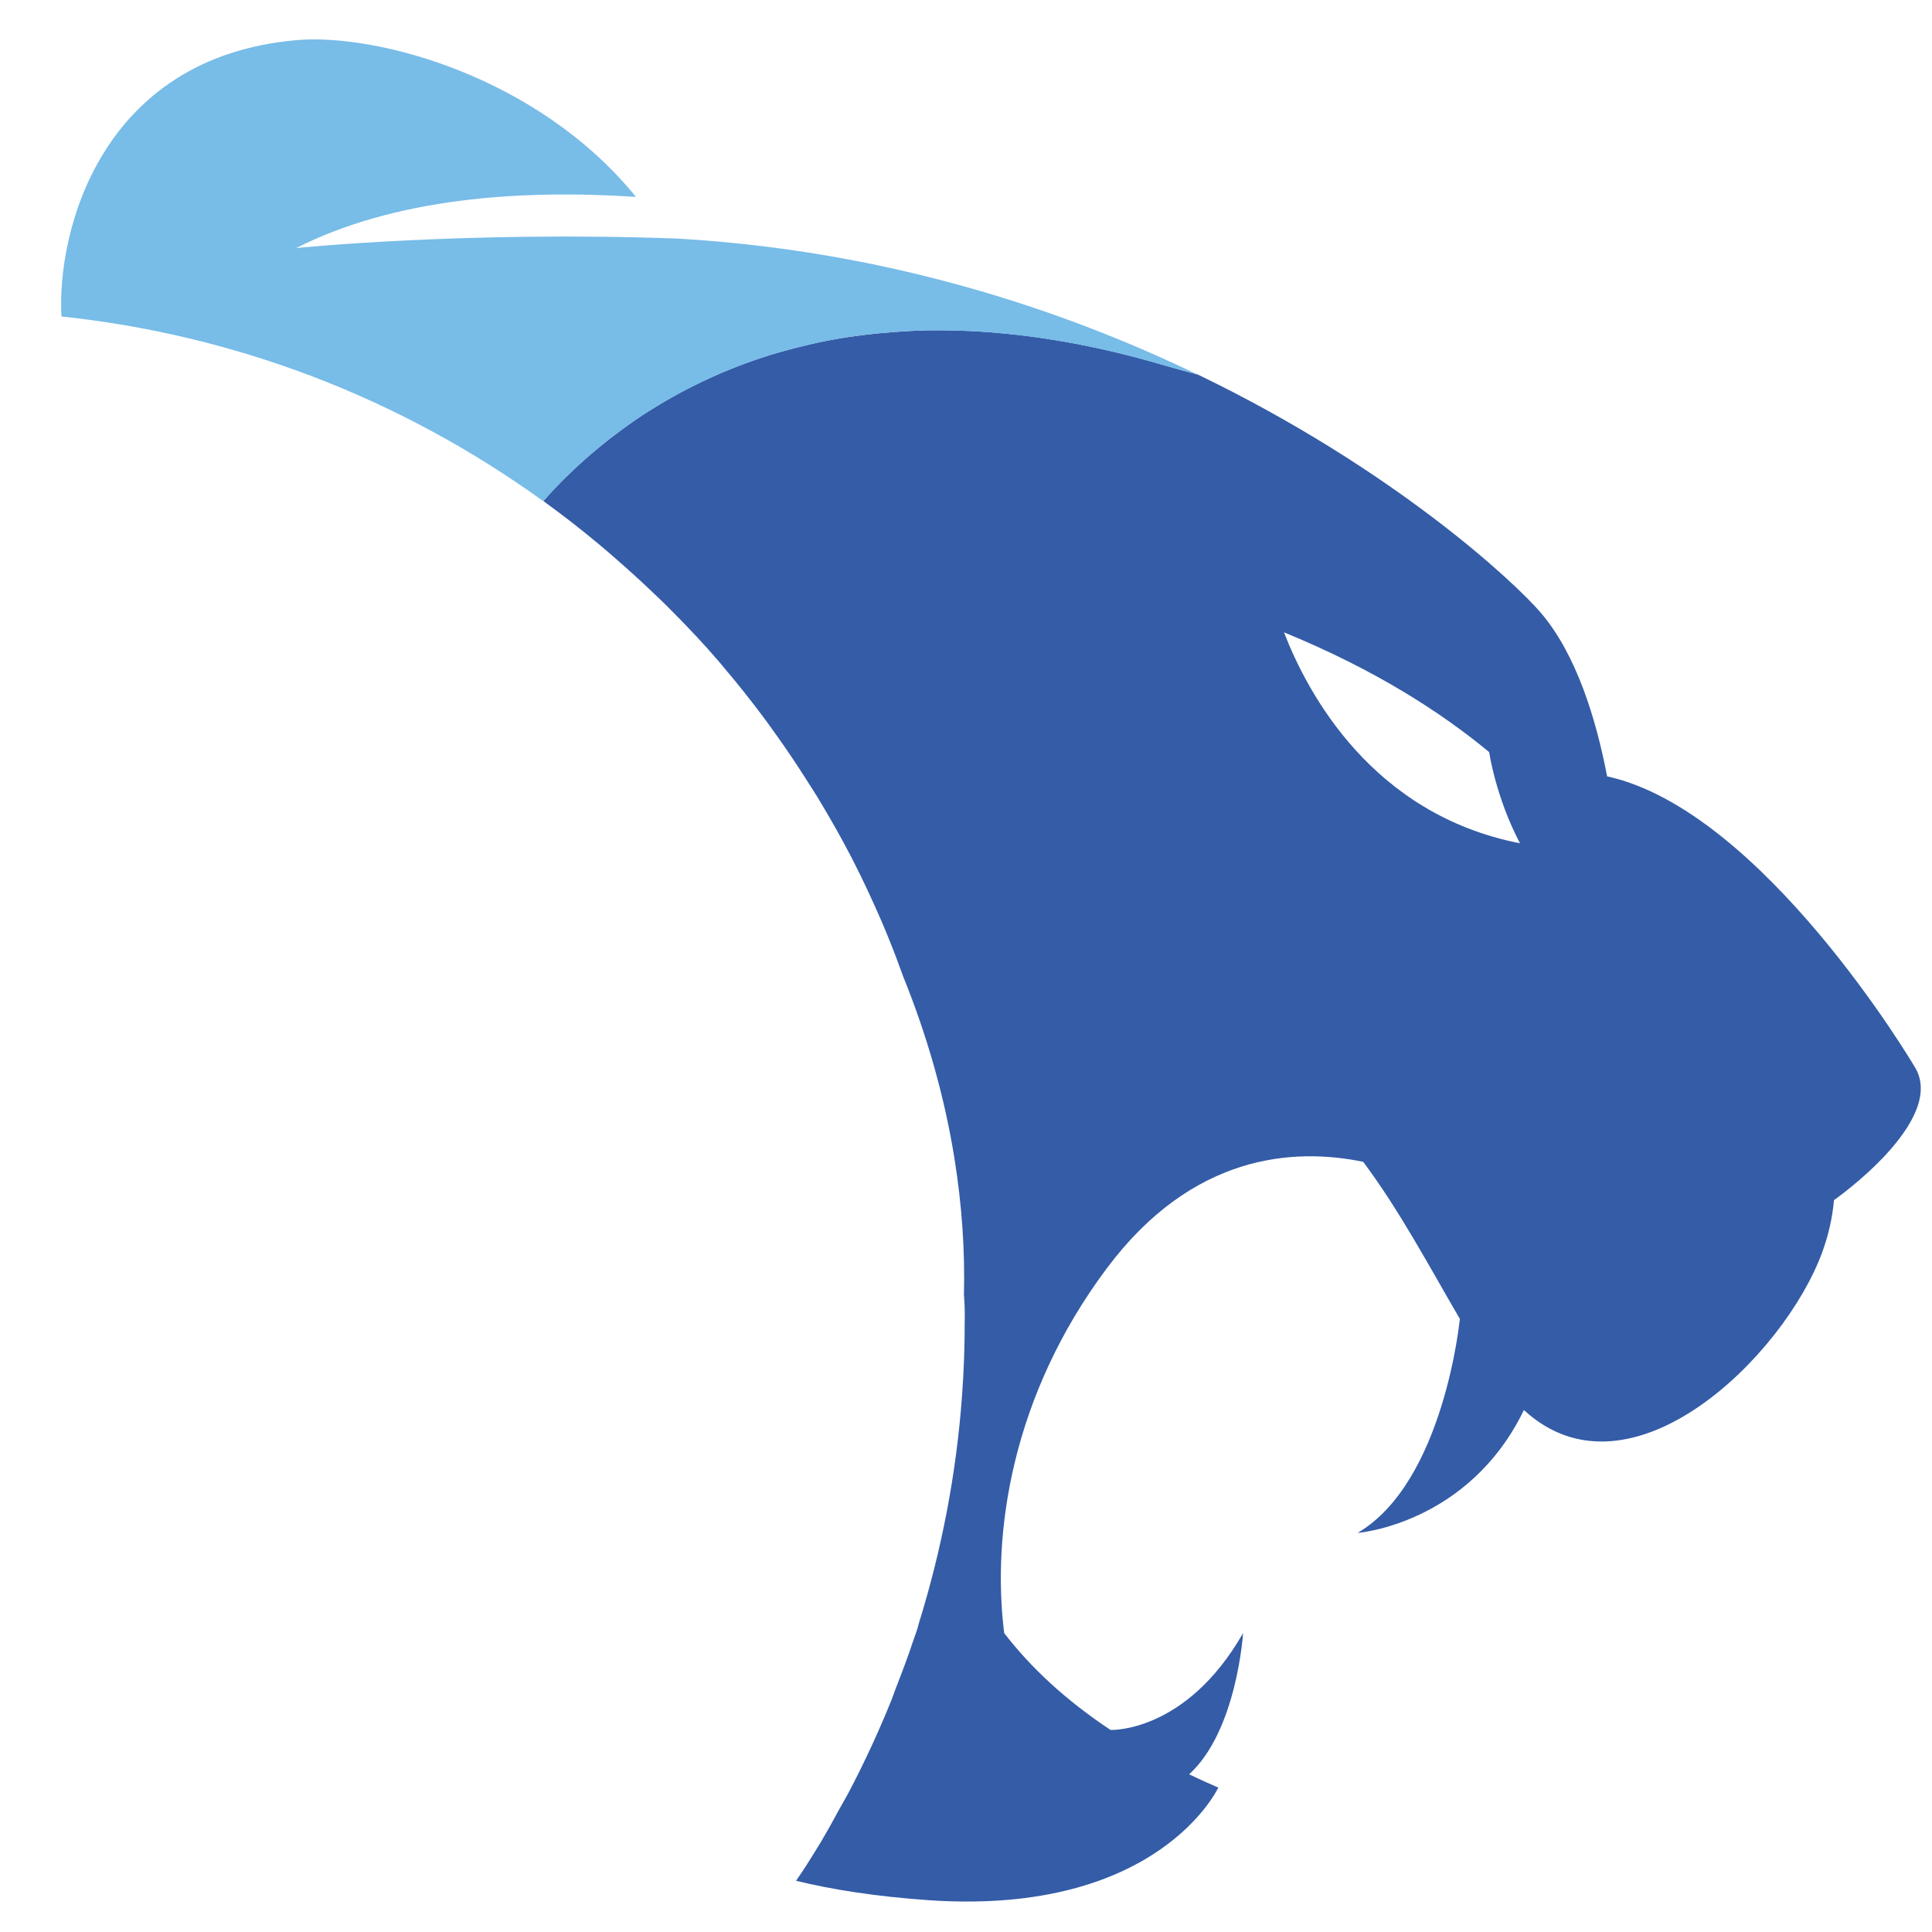 <svg xmlns="http://www.w3.org/2000/svg" width="31" height="31" viewBox="0 0 31 31" fill="none"><path d="M30.713 17.103C30.713 17.103 28.289 13.005 25.787 12.457C25.615 11.557 25.299 10.505 24.723 9.832C24.308 9.345 22.363 7.526 19.22 6.01C19.02 5.957 18.821 5.903 18.62 5.844C18.139 5.703 17.677 5.594 17.233 5.51C16.83 5.435 16.442 5.38 16.069 5.347C15.831 5.325 15.598 5.31 15.371 5.304C15.206 5.299 15.043 5.297 14.884 5.3C14.7 5.304 14.52 5.314 14.345 5.327C13.998 5.352 13.665 5.394 13.35 5.451C13.174 5.484 13.004 5.522 12.836 5.564C12.667 5.606 12.5 5.652 12.341 5.701C12.337 5.702 12.334 5.703 12.331 5.704C11.815 5.866 11.353 6.068 10.938 6.289C10.899 6.31 10.861 6.331 10.824 6.352C10.742 6.397 10.662 6.444 10.583 6.49C10.459 6.565 10.338 6.641 10.223 6.72C10.217 6.723 10.213 6.726 10.207 6.73C10.192 6.741 10.176 6.751 10.161 6.762C10.07 6.825 9.983 6.889 9.898 6.953C9.701 7.1 9.522 7.249 9.359 7.395C9.273 7.473 9.19 7.549 9.113 7.624C9.112 7.625 9.112 7.625 9.112 7.625C8.965 7.768 8.833 7.908 8.719 8.038C8.735 8.051 8.752 8.063 8.768 8.076C9.033 8.268 9.308 8.481 9.609 8.732C9.683 8.793 9.755 8.856 9.827 8.918L9.882 8.966C10.094 9.15 10.303 9.341 10.504 9.534L10.566 9.593C10.634 9.658 10.702 9.723 10.768 9.791C11.056 10.08 11.305 10.347 11.528 10.606C11.554 10.636 11.58 10.668 11.606 10.699L11.633 10.732C11.843 10.979 12.051 11.242 12.253 11.512C12.321 11.602 12.385 11.694 12.45 11.785L12.484 11.832C12.634 12.043 12.781 12.263 12.922 12.483L12.964 12.55C13.019 12.635 13.074 12.72 13.126 12.806C13.323 13.132 13.494 13.435 13.649 13.733L13.665 13.763L13.698 13.829C13.852 14.129 14.001 14.451 14.157 14.81C14.194 14.894 14.227 14.98 14.262 15.064L14.292 15.139C14.357 15.298 14.415 15.459 14.474 15.62L14.486 15.653C14.879 16.622 15.159 17.612 15.316 18.596C15.434 19.333 15.485 20.066 15.467 20.776C15.468 20.794 15.469 20.812 15.471 20.83C15.476 20.9 15.479 20.969 15.48 21.052V21.128C15.48 21.149 15.48 21.17 15.479 21.192C15.48 21.593 15.466 22 15.436 22.401C15.346 23.634 15.113 24.859 14.743 26.048C14.741 26.057 14.738 26.064 14.736 26.071L14.74 26.06C14.731 26.098 14.72 26.134 14.708 26.171C14.696 26.208 14.683 26.243 14.667 26.287C14.666 26.291 14.664 26.294 14.663 26.298C14.572 26.575 14.47 26.843 14.373 27.091L14.358 27.131C14.346 27.168 14.332 27.206 14.316 27.246C14.312 27.258 14.307 27.268 14.304 27.279C14.267 27.369 14.23 27.459 14.193 27.547C14.189 27.554 14.185 27.564 14.182 27.572C14.065 27.847 13.937 28.126 13.799 28.405C13.796 28.414 13.791 28.422 13.787 28.429C13.731 28.542 13.674 28.654 13.618 28.759C13.614 28.768 13.607 28.779 13.602 28.79C13.577 28.836 13.551 28.882 13.524 28.928C13.512 28.95 13.499 28.972 13.487 28.994L13.462 29.039C13.378 29.194 13.291 29.354 13.199 29.508C13.197 29.512 13.195 29.517 13.193 29.519C13.19 29.524 13.187 29.528 13.186 29.532C13.107 29.662 13.027 29.791 12.943 29.924C12.94 29.928 12.936 29.934 12.932 29.941C12.881 30.021 12.827 30.099 12.773 30.178C13.35 30.319 14.056 30.432 14.922 30.491C18.599 30.736 19.548 28.683 19.548 28.683C19.387 28.613 19.231 28.542 19.08 28.47C19.847 27.774 19.946 26.204 19.946 26.204C19.026 27.811 17.819 27.758 17.819 27.758C17.093 27.276 16.535 26.752 16.113 26.204C15.912 24.606 16.231 22.393 17.76 20.35C19.128 18.521 20.748 18.41 21.873 18.642C22.453 19.416 22.942 20.337 23.424 21.162C23.424 21.162 23.172 23.78 21.783 24.597C21.783 24.597 23.563 24.459 24.452 22.625C26.159 24.195 28.632 21.753 29.238 20.094C29.339 19.821 29.401 19.54 29.428 19.256C29.427 19.257 31.277 17.964 30.713 17.103ZM20.602 10.146C22.072 10.748 23.125 11.432 23.895 12.068C23.895 12.068 23.994 12.777 24.389 13.531C22.017 13.067 20.982 11.129 20.602 10.146Z" fill="#345CA7"></path><path d="M9.111 7.626C9.112 7.625 9.112 7.625 9.112 7.625C9.189 7.55 9.271 7.474 9.358 7.397C9.521 7.25 9.7 7.102 9.897 6.954C9.982 6.89 10.069 6.827 10.16 6.764C10.176 6.753 10.19 6.742 10.207 6.731C10.211 6.727 10.217 6.725 10.222 6.721C10.337 6.644 10.458 6.567 10.583 6.492C10.661 6.444 10.741 6.399 10.823 6.353C10.861 6.332 10.899 6.311 10.937 6.29C11.352 6.069 11.815 5.868 12.33 5.706C12.334 5.705 12.336 5.704 12.34 5.702C12.499 5.652 12.666 5.607 12.835 5.566C13.003 5.525 13.173 5.485 13.35 5.453C13.665 5.394 13.997 5.353 14.344 5.328C14.52 5.315 14.698 5.305 14.883 5.301C15.041 5.299 15.204 5.301 15.37 5.305C15.597 5.312 15.83 5.326 16.068 5.348C16.442 5.383 16.829 5.436 17.232 5.512C17.676 5.596 18.138 5.705 18.619 5.845C18.82 5.903 19.02 5.959 19.219 6.012C16.996 4.939 14.175 4.02 10.87 3.828C7.462 3.703 4.752 3.98 4.752 3.98C6.317 3.189 8.302 3.034 10.204 3.159C8.636 1.228 6.049 0.532 4.759 0.644C1.601 0.92 0.91 3.735 0.986 5.078C3.77 5.373 6.414 6.38 8.712 8.038C8.714 8.038 8.715 8.038 8.717 8.038C8.834 7.909 8.965 7.77 9.111 7.626Z" fill="#78BCE8"></path></svg>